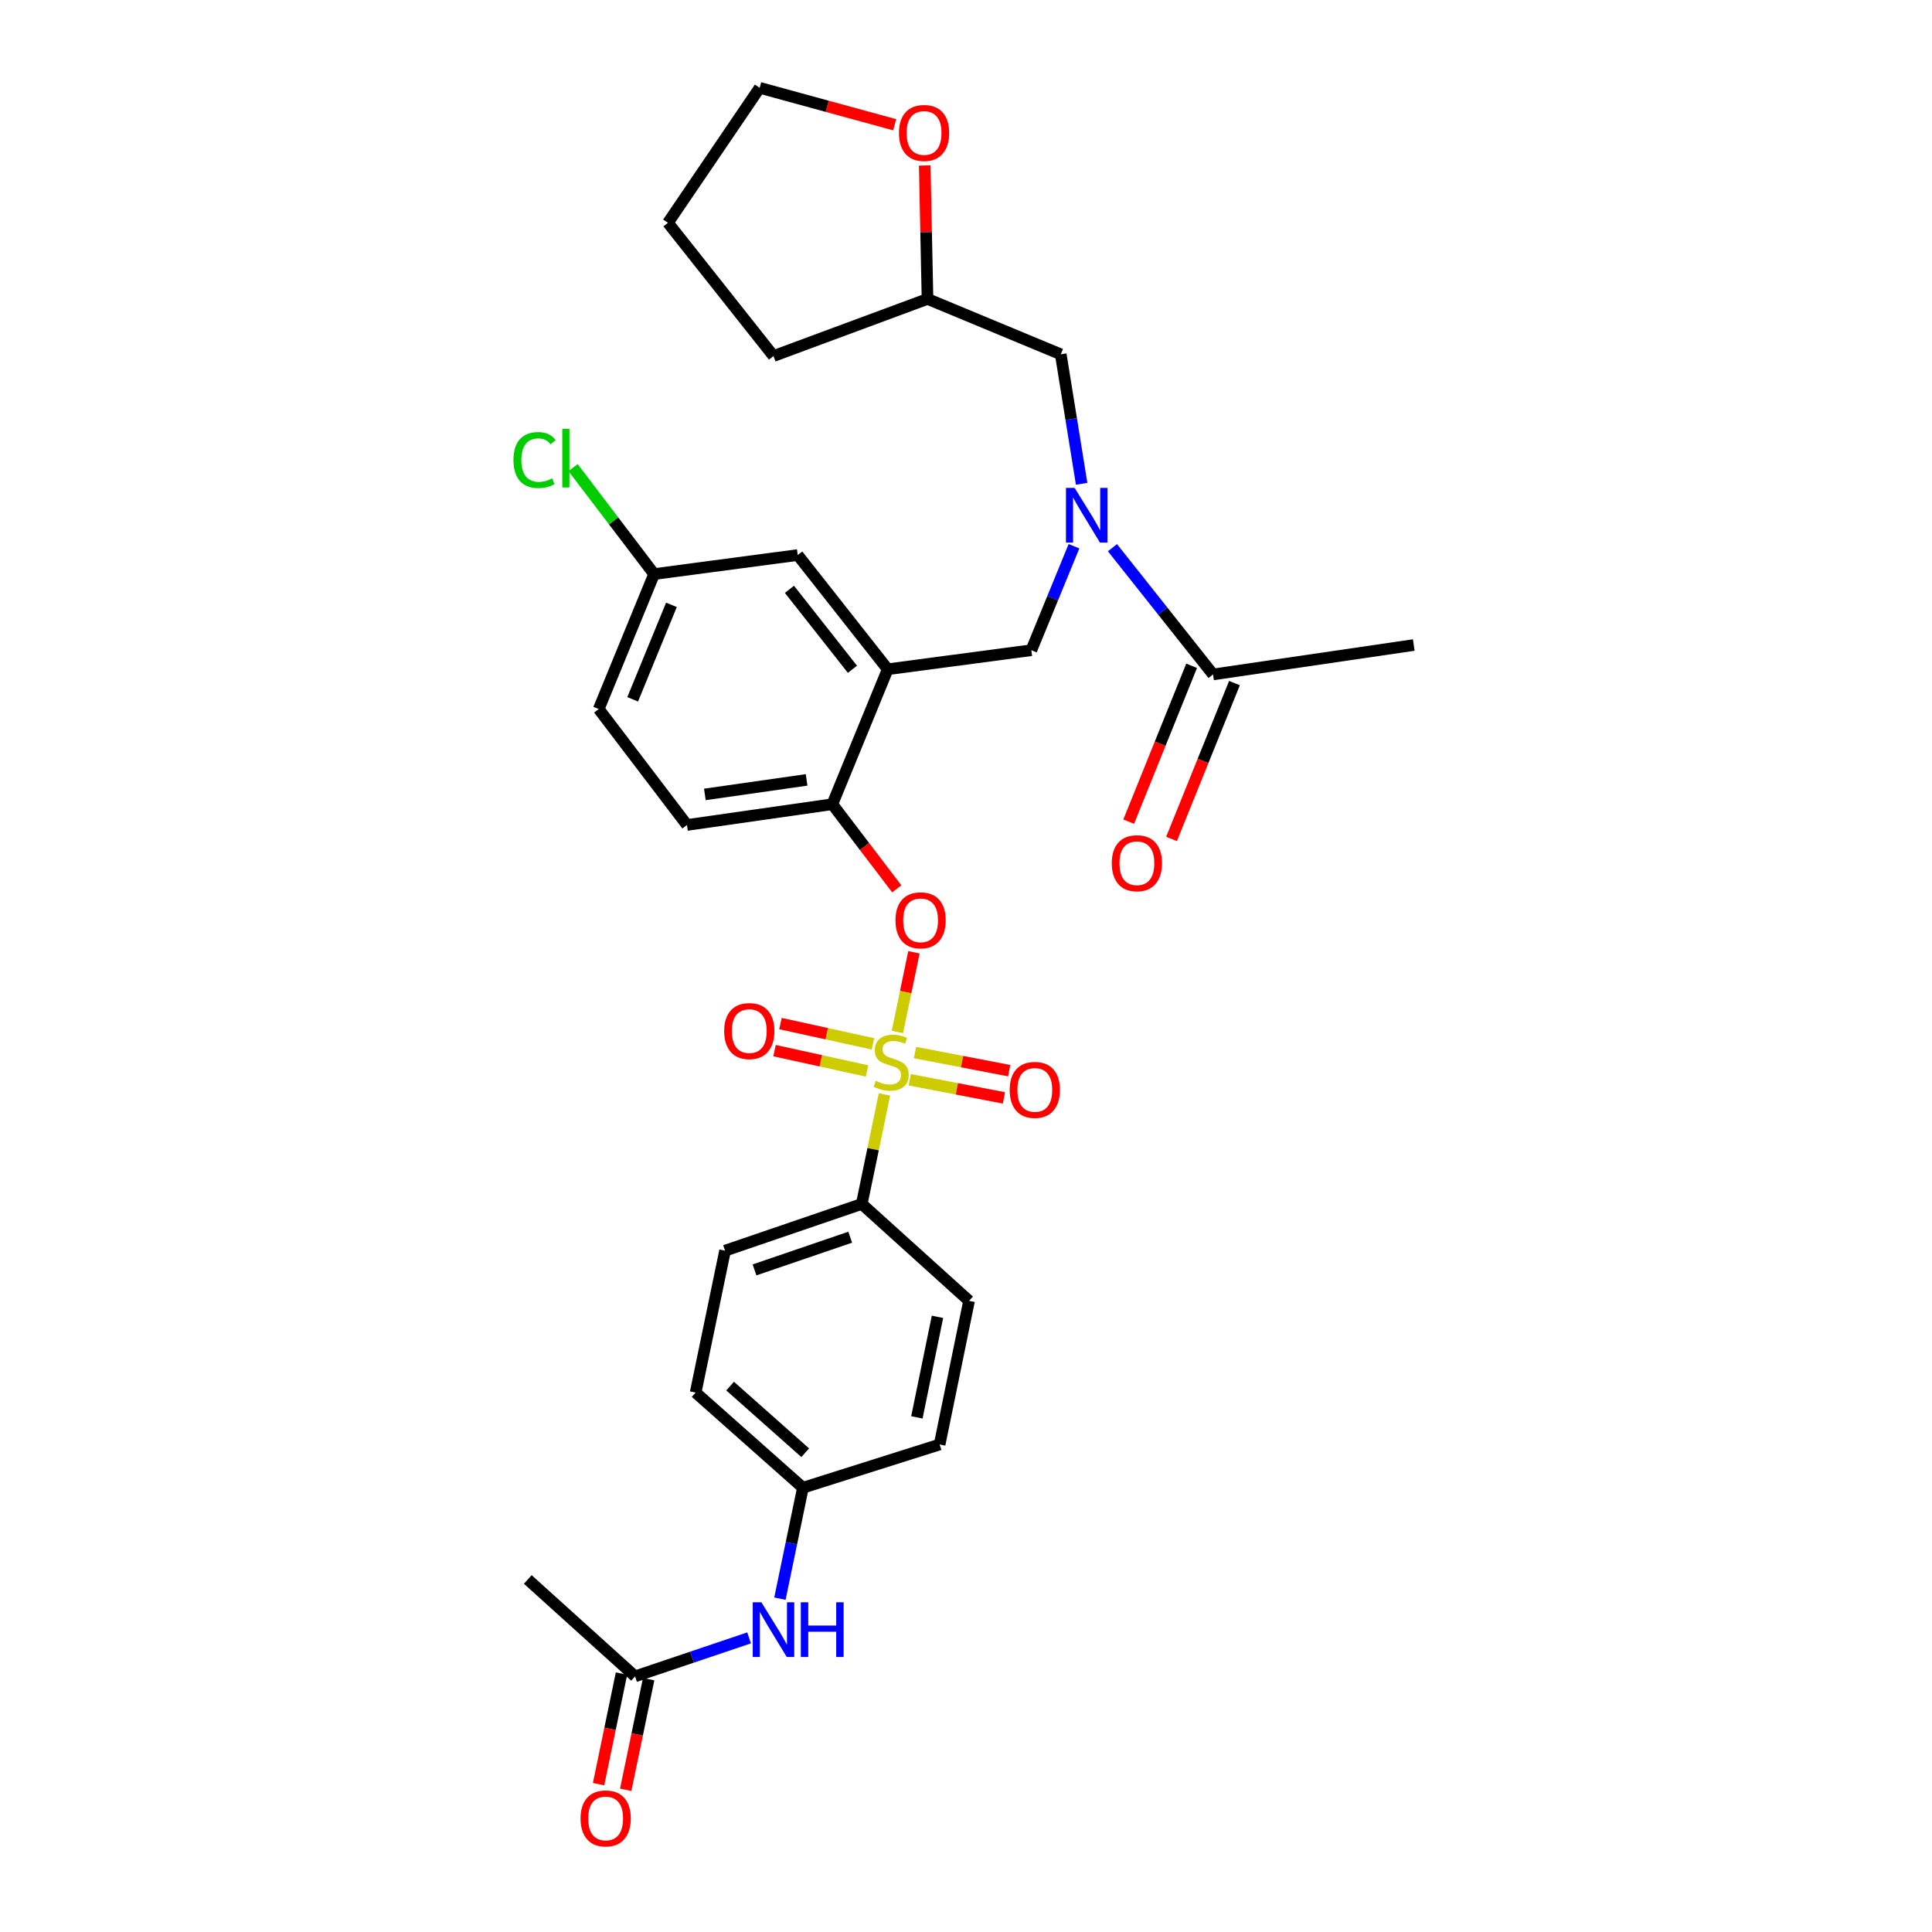 <?xml version='1.0' encoding='iso-8859-1'?>
<svg version='1.1' baseProfile='full'
              xmlns='http://www.w3.org/2000/svg'
                      xmlns:rdkit='http://www.rdkit.org/xml'
                      xmlns:xlink='http://www.w3.org/1999/xlink'
                  xml:space='preserve'
width='1000px' height='1000px' viewBox='0 0 1000 1000'>
<!-- END OF HEADER -->
<rect style='opacity:1.0;fill:#FFFFFF;stroke:none' width='1000' height='1000' x='0' y='0'> </rect>
<path class='bond-0' d='M 616.779,344.612 L 600.493,384.95' style='fill:none;fill-rule:evenodd;stroke:#000000;stroke-width:6px;stroke-linecap:butt;stroke-linejoin:miter;stroke-opacity:1' />
<path class='bond-0' d='M 600.493,384.95 L 584.208,425.289' style='fill:none;fill-rule:evenodd;stroke:#FF0000;stroke-width:6px;stroke-linecap:butt;stroke-linejoin:miter;stroke-opacity:1' />
<path class='bond-0' d='M 638.957,353.566 L 622.671,393.904' style='fill:none;fill-rule:evenodd;stroke:#000000;stroke-width:6px;stroke-linecap:butt;stroke-linejoin:miter;stroke-opacity:1' />
<path class='bond-0' d='M 622.671,393.904 L 606.385,434.243' style='fill:none;fill-rule:evenodd;stroke:#FF0000;stroke-width:6px;stroke-linecap:butt;stroke-linejoin:miter;stroke-opacity:1' />
<path class='bond-1' d='M 627.868,349.089 L 731.763,333.862' style='fill:none;fill-rule:evenodd;stroke:#000000;stroke-width:6px;stroke-linecap:butt;stroke-linejoin:miter;stroke-opacity:1' />
<path class='bond-2' d='M 627.868,349.089 L 601.835,316.283' style='fill:none;fill-rule:evenodd;stroke:#000000;stroke-width:6px;stroke-linecap:butt;stroke-linejoin:miter;stroke-opacity:1' />
<path class='bond-2' d='M 601.835,316.283 L 575.802,283.477' style='fill:none;fill-rule:evenodd;stroke:#0000FF;stroke-width:6px;stroke-linecap:butt;stroke-linejoin:miter;stroke-opacity:1' />
<path class='bond-3' d='M 555.895,282.735 L 544.857,309.641' style='fill:none;fill-rule:evenodd;stroke:#0000FF;stroke-width:6px;stroke-linecap:butt;stroke-linejoin:miter;stroke-opacity:1' />
<path class='bond-3' d='M 544.857,309.641 L 533.818,336.548' style='fill:none;fill-rule:evenodd;stroke:#000000;stroke-width:6px;stroke-linecap:butt;stroke-linejoin:miter;stroke-opacity:1' />
<path class='bond-4' d='M 559.855,250.417 L 554.45,216.905' style='fill:none;fill-rule:evenodd;stroke:#0000FF;stroke-width:6px;stroke-linecap:butt;stroke-linejoin:miter;stroke-opacity:1' />
<path class='bond-4' d='M 554.45,216.905 L 549.045,183.392' style='fill:none;fill-rule:evenodd;stroke:#000000;stroke-width:6px;stroke-linecap:butt;stroke-linejoin:miter;stroke-opacity:1' />
<path class='bond-5' d='M 338.56,297.141 L 317.586,269.584' style='fill:none;fill-rule:evenodd;stroke:#000000;stroke-width:6px;stroke-linecap:butt;stroke-linejoin:miter;stroke-opacity:1' />
<path class='bond-5' d='M 317.586,269.584 L 296.611,242.028' style='fill:none;fill-rule:evenodd;stroke:#00CC00;stroke-width:6px;stroke-linecap:butt;stroke-linejoin:miter;stroke-opacity:1' />
<path class='bond-6' d='M 338.56,297.141 L 309.899,367.003' style='fill:none;fill-rule:evenodd;stroke:#000000;stroke-width:6px;stroke-linecap:butt;stroke-linejoin:miter;stroke-opacity:1' />
<path class='bond-6' d='M 347.537,313.067 L 327.475,361.97' style='fill:none;fill-rule:evenodd;stroke:#000000;stroke-width:6px;stroke-linecap:butt;stroke-linejoin:miter;stroke-opacity:1' />
<path class='bond-7' d='M 338.56,297.141 L 412.902,287.287' style='fill:none;fill-rule:evenodd;stroke:#000000;stroke-width:6px;stroke-linecap:butt;stroke-linejoin:miter;stroke-opacity:1' />
<path class='bond-8' d='M 309.899,367.003 L 355.581,427.01' style='fill:none;fill-rule:evenodd;stroke:#000000;stroke-width:6px;stroke-linecap:butt;stroke-linejoin:miter;stroke-opacity:1' />
<path class='bond-9' d='M 355.581,427.01 L 430.815,416.264' style='fill:none;fill-rule:evenodd;stroke:#000000;stroke-width:6px;stroke-linecap:butt;stroke-linejoin:miter;stroke-opacity:1' />
<path class='bond-9' d='M 364.837,411.192 L 417.501,403.67' style='fill:none;fill-rule:evenodd;stroke:#000000;stroke-width:6px;stroke-linecap:butt;stroke-linejoin:miter;stroke-opacity:1' />
<path class='bond-10' d='M 430.815,416.264 L 459.476,346.402' style='fill:none;fill-rule:evenodd;stroke:#000000;stroke-width:6px;stroke-linecap:butt;stroke-linejoin:miter;stroke-opacity:1' />
<path class='bond-11' d='M 430.815,416.264 L 447.488,438.165' style='fill:none;fill-rule:evenodd;stroke:#000000;stroke-width:6px;stroke-linecap:butt;stroke-linejoin:miter;stroke-opacity:1' />
<path class='bond-11' d='M 447.488,438.165 L 464.16,460.066' style='fill:none;fill-rule:evenodd;stroke:#FF0000;stroke-width:6px;stroke-linecap:butt;stroke-linejoin:miter;stroke-opacity:1' />
<path class='bond-12' d='M 459.476,346.402 L 412.902,287.287' style='fill:none;fill-rule:evenodd;stroke:#000000;stroke-width:6px;stroke-linecap:butt;stroke-linejoin:miter;stroke-opacity:1' />
<path class='bond-12' d='M 441.218,346.416 L 408.616,305.035' style='fill:none;fill-rule:evenodd;stroke:#000000;stroke-width:6px;stroke-linecap:butt;stroke-linejoin:miter;stroke-opacity:1' />
<path class='bond-13' d='M 459.476,346.402 L 533.818,336.548' style='fill:none;fill-rule:evenodd;stroke:#000000;stroke-width:6px;stroke-linecap:butt;stroke-linejoin:miter;stroke-opacity:1' />
<path class='bond-14' d='M 473.048,492.907 L 468.773,513.528' style='fill:none;fill-rule:evenodd;stroke:#FF0000;stroke-width:6px;stroke-linecap:butt;stroke-linejoin:miter;stroke-opacity:1' />
<path class='bond-14' d='M 468.773,513.528 L 464.498,534.15' style='fill:none;fill-rule:evenodd;stroke:#CCCC00;stroke-width:6px;stroke-linecap:butt;stroke-linejoin:miter;stroke-opacity:1' />
<path class='bond-15' d='M 457.796,566.476 L 451.919,594.819' style='fill:none;fill-rule:evenodd;stroke:#CCCC00;stroke-width:6px;stroke-linecap:butt;stroke-linejoin:miter;stroke-opacity:1' />
<path class='bond-15' d='M 451.919,594.819 L 446.043,623.162' style='fill:none;fill-rule:evenodd;stroke:#000000;stroke-width:6px;stroke-linecap:butt;stroke-linejoin:miter;stroke-opacity:1' />
<path class='bond-16' d='M 451.848,540.307 L 427.907,535.052' style='fill:none;fill-rule:evenodd;stroke:#CCCC00;stroke-width:6px;stroke-linecap:butt;stroke-linejoin:miter;stroke-opacity:1' />
<path class='bond-16' d='M 427.907,535.052 L 403.966,529.797' style='fill:none;fill-rule:evenodd;stroke:#FF0000;stroke-width:6px;stroke-linecap:butt;stroke-linejoin:miter;stroke-opacity:1' />
<path class='bond-16' d='M 448.772,554.323 L 424.831,549.068' style='fill:none;fill-rule:evenodd;stroke:#CCCC00;stroke-width:6px;stroke-linecap:butt;stroke-linejoin:miter;stroke-opacity:1' />
<path class='bond-16' d='M 424.831,549.068 L 400.89,543.813' style='fill:none;fill-rule:evenodd;stroke:#FF0000;stroke-width:6px;stroke-linecap:butt;stroke-linejoin:miter;stroke-opacity:1' />
<path class='bond-17' d='M 470.885,558.881 L 495.263,563.578' style='fill:none;fill-rule:evenodd;stroke:#CCCC00;stroke-width:6px;stroke-linecap:butt;stroke-linejoin:miter;stroke-opacity:1' />
<path class='bond-17' d='M 495.263,563.578 L 519.641,568.276' style='fill:none;fill-rule:evenodd;stroke:#FF0000;stroke-width:6px;stroke-linecap:butt;stroke-linejoin:miter;stroke-opacity:1' />
<path class='bond-17' d='M 473.6,544.79 L 497.978,549.487' style='fill:none;fill-rule:evenodd;stroke:#CCCC00;stroke-width:6px;stroke-linecap:butt;stroke-linejoin:miter;stroke-opacity:1' />
<path class='bond-17' d='M 497.978,549.487 L 522.356,554.185' style='fill:none;fill-rule:evenodd;stroke:#FF0000;stroke-width:6px;stroke-linecap:butt;stroke-linejoin:miter;stroke-opacity:1' />
<path class='bond-18' d='M 478.642,85.652 L 479.359,120.192' style='fill:none;fill-rule:evenodd;stroke:#FF0000;stroke-width:6px;stroke-linecap:butt;stroke-linejoin:miter;stroke-opacity:1' />
<path class='bond-18' d='M 479.359,120.192 L 480.077,154.731' style='fill:none;fill-rule:evenodd;stroke:#000000;stroke-width:6px;stroke-linecap:butt;stroke-linejoin:miter;stroke-opacity:1' />
<path class='bond-19' d='M 463.085,64.58 L 428.144,55.017' style='fill:none;fill-rule:evenodd;stroke:#FF0000;stroke-width:6px;stroke-linecap:butt;stroke-linejoin:miter;stroke-opacity:1' />
<path class='bond-19' d='M 428.144,55.017 L 393.202,45.455' style='fill:none;fill-rule:evenodd;stroke:#000000;stroke-width:6px;stroke-linecap:butt;stroke-linejoin:miter;stroke-opacity:1' />
<path class='bond-20' d='M 480.077,154.731 L 549.045,183.392' style='fill:none;fill-rule:evenodd;stroke:#000000;stroke-width:6px;stroke-linecap:butt;stroke-linejoin:miter;stroke-opacity:1' />
<path class='bond-21' d='M 480.077,154.731 L 400.361,184.285' style='fill:none;fill-rule:evenodd;stroke:#000000;stroke-width:6px;stroke-linecap:butt;stroke-linejoin:miter;stroke-opacity:1' />
<path class='bond-22' d='M 393.202,45.455 L 345.727,115.316' style='fill:none;fill-rule:evenodd;stroke:#000000;stroke-width:6px;stroke-linecap:butt;stroke-linejoin:miter;stroke-opacity:1' />
<path class='bond-23' d='M 400.361,184.285 L 345.727,115.316' style='fill:none;fill-rule:evenodd;stroke:#000000;stroke-width:6px;stroke-linecap:butt;stroke-linejoin:miter;stroke-opacity:1' />
<path class='bond-24' d='M 446.043,623.162 L 375.288,647.35' style='fill:none;fill-rule:evenodd;stroke:#000000;stroke-width:6px;stroke-linecap:butt;stroke-linejoin:miter;stroke-opacity:1' />
<path class='bond-24' d='M 440.071,640.369 L 390.543,657.3' style='fill:none;fill-rule:evenodd;stroke:#000000;stroke-width:6px;stroke-linecap:butt;stroke-linejoin:miter;stroke-opacity:1' />
<path class='bond-25' d='M 446.043,623.162 L 501.578,673.324' style='fill:none;fill-rule:evenodd;stroke:#000000;stroke-width:6px;stroke-linecap:butt;stroke-linejoin:miter;stroke-opacity:1' />
<path class='bond-26' d='M 328.714,867.681 L 358.222,857.722' style='fill:none;fill-rule:evenodd;stroke:#000000;stroke-width:6px;stroke-linecap:butt;stroke-linejoin:miter;stroke-opacity:1' />
<path class='bond-26' d='M 358.222,857.722 L 387.731,847.764' style='fill:none;fill-rule:evenodd;stroke:#0000FF;stroke-width:6px;stroke-linecap:butt;stroke-linejoin:miter;stroke-opacity:1' />
<path class='bond-27' d='M 321.688,866.225 L 315.753,894.851' style='fill:none;fill-rule:evenodd;stroke:#000000;stroke-width:6px;stroke-linecap:butt;stroke-linejoin:miter;stroke-opacity:1' />
<path class='bond-27' d='M 315.753,894.851 L 309.819,923.478' style='fill:none;fill-rule:evenodd;stroke:#FF0000;stroke-width:6px;stroke-linecap:butt;stroke-linejoin:miter;stroke-opacity:1' />
<path class='bond-27' d='M 335.74,869.138 L 329.805,897.765' style='fill:none;fill-rule:evenodd;stroke:#000000;stroke-width:6px;stroke-linecap:butt;stroke-linejoin:miter;stroke-opacity:1' />
<path class='bond-27' d='M 329.805,897.765 L 323.87,926.391' style='fill:none;fill-rule:evenodd;stroke:#FF0000;stroke-width:6px;stroke-linecap:butt;stroke-linejoin:miter;stroke-opacity:1' />
<path class='bond-28' d='M 328.714,867.681 L 273.179,817.527' style='fill:none;fill-rule:evenodd;stroke:#000000;stroke-width:6px;stroke-linecap:butt;stroke-linejoin:miter;stroke-opacity:1' />
<path class='bond-29' d='M 403.686,827.466 L 409.637,798.759' style='fill:none;fill-rule:evenodd;stroke:#0000FF;stroke-width:6px;stroke-linecap:butt;stroke-linejoin:miter;stroke-opacity:1' />
<path class='bond-29' d='M 409.637,798.759 L 415.588,770.052' style='fill:none;fill-rule:evenodd;stroke:#000000;stroke-width:6px;stroke-linecap:butt;stroke-linejoin:miter;stroke-opacity:1' />
<path class='bond-30' d='M 375.288,647.35 L 360.061,720.791' style='fill:none;fill-rule:evenodd;stroke:#000000;stroke-width:6px;stroke-linecap:butt;stroke-linejoin:miter;stroke-opacity:1' />
<path class='bond-31' d='M 501.578,673.324 L 486.351,747.666' style='fill:none;fill-rule:evenodd;stroke:#000000;stroke-width:6px;stroke-linecap:butt;stroke-linejoin:miter;stroke-opacity:1' />
<path class='bond-31' d='M 485.236,681.595 L 474.577,733.635' style='fill:none;fill-rule:evenodd;stroke:#000000;stroke-width:6px;stroke-linecap:butt;stroke-linejoin:miter;stroke-opacity:1' />
<path class='bond-32' d='M 415.588,770.052 L 486.351,747.666' style='fill:none;fill-rule:evenodd;stroke:#000000;stroke-width:6px;stroke-linecap:butt;stroke-linejoin:miter;stroke-opacity:1' />
<path class='bond-33' d='M 415.588,770.052 L 360.061,720.791' style='fill:none;fill-rule:evenodd;stroke:#000000;stroke-width:6px;stroke-linecap:butt;stroke-linejoin:miter;stroke-opacity:1' />
<path class='bond-33' d='M 416.783,751.928 L 377.913,717.445' style='fill:none;fill-rule:evenodd;stroke:#000000;stroke-width:6px;stroke-linecap:butt;stroke-linejoin:miter;stroke-opacity:1' />
<path  class='atom-1' d='M 556.219 252.527
L 565.499 267.527
Q 566.419 269.007, 567.899 271.687
Q 569.379 274.367, 569.459 274.527
L 569.459 252.527
L 573.219 252.527
L 573.219 280.847
L 569.339 280.847
L 559.379 264.447
Q 558.219 262.527, 556.979 260.327
Q 555.779 258.127, 555.419 257.447
L 555.419 280.847
L 551.739 280.847
L 551.739 252.527
L 556.219 252.527
' fill='#0000FF'/>
<path  class='atom-2' d='M 575.452 446.798
Q 575.452 439.998, 578.812 436.198
Q 582.172 432.398, 588.452 432.398
Q 594.732 432.398, 598.092 436.198
Q 601.452 439.998, 601.452 446.798
Q 601.452 453.678, 598.052 457.598
Q 594.652 461.478, 588.452 461.478
Q 582.212 461.478, 578.812 457.598
Q 575.452 453.718, 575.452 446.798
M 588.452 458.278
Q 592.772 458.278, 595.092 455.398
Q 597.452 452.478, 597.452 446.798
Q 597.452 441.238, 595.092 438.438
Q 592.772 435.598, 588.452 435.598
Q 584.132 435.598, 581.772 438.398
Q 579.452 441.198, 579.452 446.798
Q 579.452 452.518, 581.772 455.398
Q 584.132 458.278, 588.452 458.278
' fill='#FF0000'/>
<path  class='atom-11' d='M 463.497 476.351
Q 463.497 469.551, 466.857 465.751
Q 470.217 461.951, 476.497 461.951
Q 482.777 461.951, 486.137 465.751
Q 489.497 469.551, 489.497 476.351
Q 489.497 483.231, 486.097 487.151
Q 482.697 491.031, 476.497 491.031
Q 470.257 491.031, 466.857 487.151
Q 463.497 483.271, 463.497 476.351
M 476.497 487.831
Q 480.817 487.831, 483.137 484.951
Q 485.497 482.031, 485.497 476.351
Q 485.497 470.791, 483.137 467.991
Q 480.817 465.151, 476.497 465.151
Q 472.177 465.151, 469.817 467.951
Q 467.497 470.751, 467.497 476.351
Q 467.497 482.071, 469.817 484.951
Q 472.177 487.831, 476.497 487.831
' fill='#FF0000'/>
<path  class='atom-12' d='M 453.27 559.441
Q 453.59 559.561, 454.91 560.121
Q 456.23 560.681, 457.67 561.041
Q 459.15 561.361, 460.59 561.361
Q 463.27 561.361, 464.83 560.081
Q 466.39 558.761, 466.39 556.481
Q 466.39 554.921, 465.59 553.961
Q 464.83 553.001, 463.63 552.481
Q 462.43 551.961, 460.43 551.361
Q 457.91 550.601, 456.39 549.881
Q 454.91 549.161, 453.83 547.641
Q 452.79 546.121, 452.79 543.561
Q 452.79 540.001, 455.19 537.801
Q 457.63 535.601, 462.43 535.601
Q 465.71 535.601, 469.43 537.161
L 468.51 540.241
Q 465.11 538.841, 462.55 538.841
Q 459.79 538.841, 458.27 540.001
Q 456.75 541.121, 456.79 543.081
Q 456.79 544.601, 457.55 545.521
Q 458.35 546.441, 459.47 546.961
Q 460.63 547.481, 462.55 548.081
Q 465.11 548.881, 466.63 549.681
Q 468.15 550.481, 469.23 552.121
Q 470.35 553.721, 470.35 556.481
Q 470.35 560.401, 467.71 562.521
Q 465.11 564.601, 460.75 564.601
Q 458.23 564.601, 456.31 564.041
Q 454.43 563.521, 452.19 562.601
L 453.27 559.441
' fill='#CCCC00'/>
<path  class='atom-13' d='M 374.829 533.68
Q 374.829 526.88, 378.189 523.08
Q 381.549 519.28, 387.829 519.28
Q 394.109 519.28, 397.469 523.08
Q 400.829 526.88, 400.829 533.68
Q 400.829 540.56, 397.429 544.48
Q 394.029 548.36, 387.829 548.36
Q 381.589 548.36, 378.189 544.48
Q 374.829 540.6, 374.829 533.68
M 387.829 545.16
Q 392.149 545.16, 394.469 542.28
Q 396.829 539.36, 396.829 533.68
Q 396.829 528.12, 394.469 525.32
Q 392.149 522.48, 387.829 522.48
Q 383.509 522.48, 381.149 525.28
Q 378.829 528.08, 378.829 533.68
Q 378.829 539.4, 381.149 542.28
Q 383.509 545.16, 387.829 545.16
' fill='#FF0000'/>
<path  class='atom-14' d='M 522.612 564.127
Q 522.612 557.327, 525.972 553.527
Q 529.332 549.727, 535.612 549.727
Q 541.892 549.727, 545.252 553.527
Q 548.612 557.327, 548.612 564.127
Q 548.612 571.007, 545.212 574.927
Q 541.812 578.807, 535.612 578.807
Q 529.372 578.807, 525.972 574.927
Q 522.612 571.047, 522.612 564.127
M 535.612 575.607
Q 539.932 575.607, 542.252 572.727
Q 544.612 569.807, 544.612 564.127
Q 544.612 558.567, 542.252 555.767
Q 539.932 552.927, 535.612 552.927
Q 531.292 552.927, 528.932 555.727
Q 526.612 558.527, 526.612 564.127
Q 526.612 569.847, 528.932 572.727
Q 531.292 575.607, 535.612 575.607
' fill='#FF0000'/>
<path  class='atom-15' d='M 465.291 68.822
Q 465.291 62.022, 468.651 58.222
Q 472.011 54.422, 478.291 54.422
Q 484.571 54.422, 487.931 58.222
Q 491.291 62.022, 491.291 68.822
Q 491.291 75.702, 487.891 79.622
Q 484.491 83.502, 478.291 83.502
Q 472.051 83.502, 468.651 79.622
Q 465.291 75.742, 465.291 68.822
M 478.291 80.302
Q 482.611 80.302, 484.931 77.422
Q 487.291 74.502, 487.291 68.822
Q 487.291 63.262, 484.931 60.462
Q 482.611 57.622, 478.291 57.622
Q 473.971 57.622, 471.611 60.422
Q 469.291 63.222, 469.291 68.822
Q 469.291 74.542, 471.611 77.422
Q 473.971 80.302, 478.291 80.302
' fill='#FF0000'/>
<path  class='atom-23' d='M 394.101 829.341
L 403.381 844.341
Q 404.301 845.821, 405.781 848.501
Q 407.261 851.181, 407.341 851.341
L 407.341 829.341
L 411.101 829.341
L 411.101 857.661
L 407.221 857.661
L 397.261 841.261
Q 396.101 839.341, 394.861 837.141
Q 393.661 834.941, 393.301 834.261
L 393.301 857.661
L 389.621 857.661
L 389.621 829.341
L 394.101 829.341
' fill='#0000FF'/>
<path  class='atom-23' d='M 414.501 829.341
L 418.341 829.341
L 418.341 841.381
L 432.821 841.381
L 432.821 829.341
L 436.661 829.341
L 436.661 857.661
L 432.821 857.661
L 432.821 844.581
L 418.341 844.581
L 418.341 857.661
L 414.501 857.661
L 414.501 829.341
' fill='#0000FF'/>
<path  class='atom-24' d='M 300.487 941.21
Q 300.487 934.41, 303.847 930.61
Q 307.207 926.81, 313.487 926.81
Q 319.767 926.81, 323.127 930.61
Q 326.487 934.41, 326.487 941.21
Q 326.487 948.09, 323.087 952.01
Q 319.687 955.89, 313.487 955.89
Q 307.247 955.89, 303.847 952.01
Q 300.487 948.13, 300.487 941.21
M 313.487 952.69
Q 317.807 952.69, 320.127 949.81
Q 322.487 946.89, 322.487 941.21
Q 322.487 935.65, 320.127 932.85
Q 317.807 930.01, 313.487 930.01
Q 309.167 930.01, 306.807 932.81
Q 304.487 935.61, 304.487 941.21
Q 304.487 946.93, 306.807 949.81
Q 309.167 952.69, 313.487 952.69
' fill='#FF0000'/>
<path  class='atom-29' d='M 265.766 238.113
Q 265.766 231.073, 269.046 227.393
Q 272.366 223.673, 278.646 223.673
Q 284.486 223.673, 287.606 227.793
L 284.966 229.953
Q 282.686 226.953, 278.646 226.953
Q 274.366 226.953, 272.086 229.833
Q 269.846 232.673, 269.846 238.113
Q 269.846 243.713, 272.166 246.593
Q 274.526 249.473, 279.086 249.473
Q 282.206 249.473, 285.846 247.593
L 286.966 250.593
Q 285.486 251.553, 283.246 252.113
Q 281.006 252.673, 278.526 252.673
Q 272.366 252.673, 269.046 248.913
Q 265.766 245.153, 265.766 238.113
' fill='#00CC00'/>
<path  class='atom-29' d='M 291.046 221.953
L 294.726 221.953
L 294.726 252.313
L 291.046 252.313
L 291.046 221.953
' fill='#00CC00'/>
</svg>

